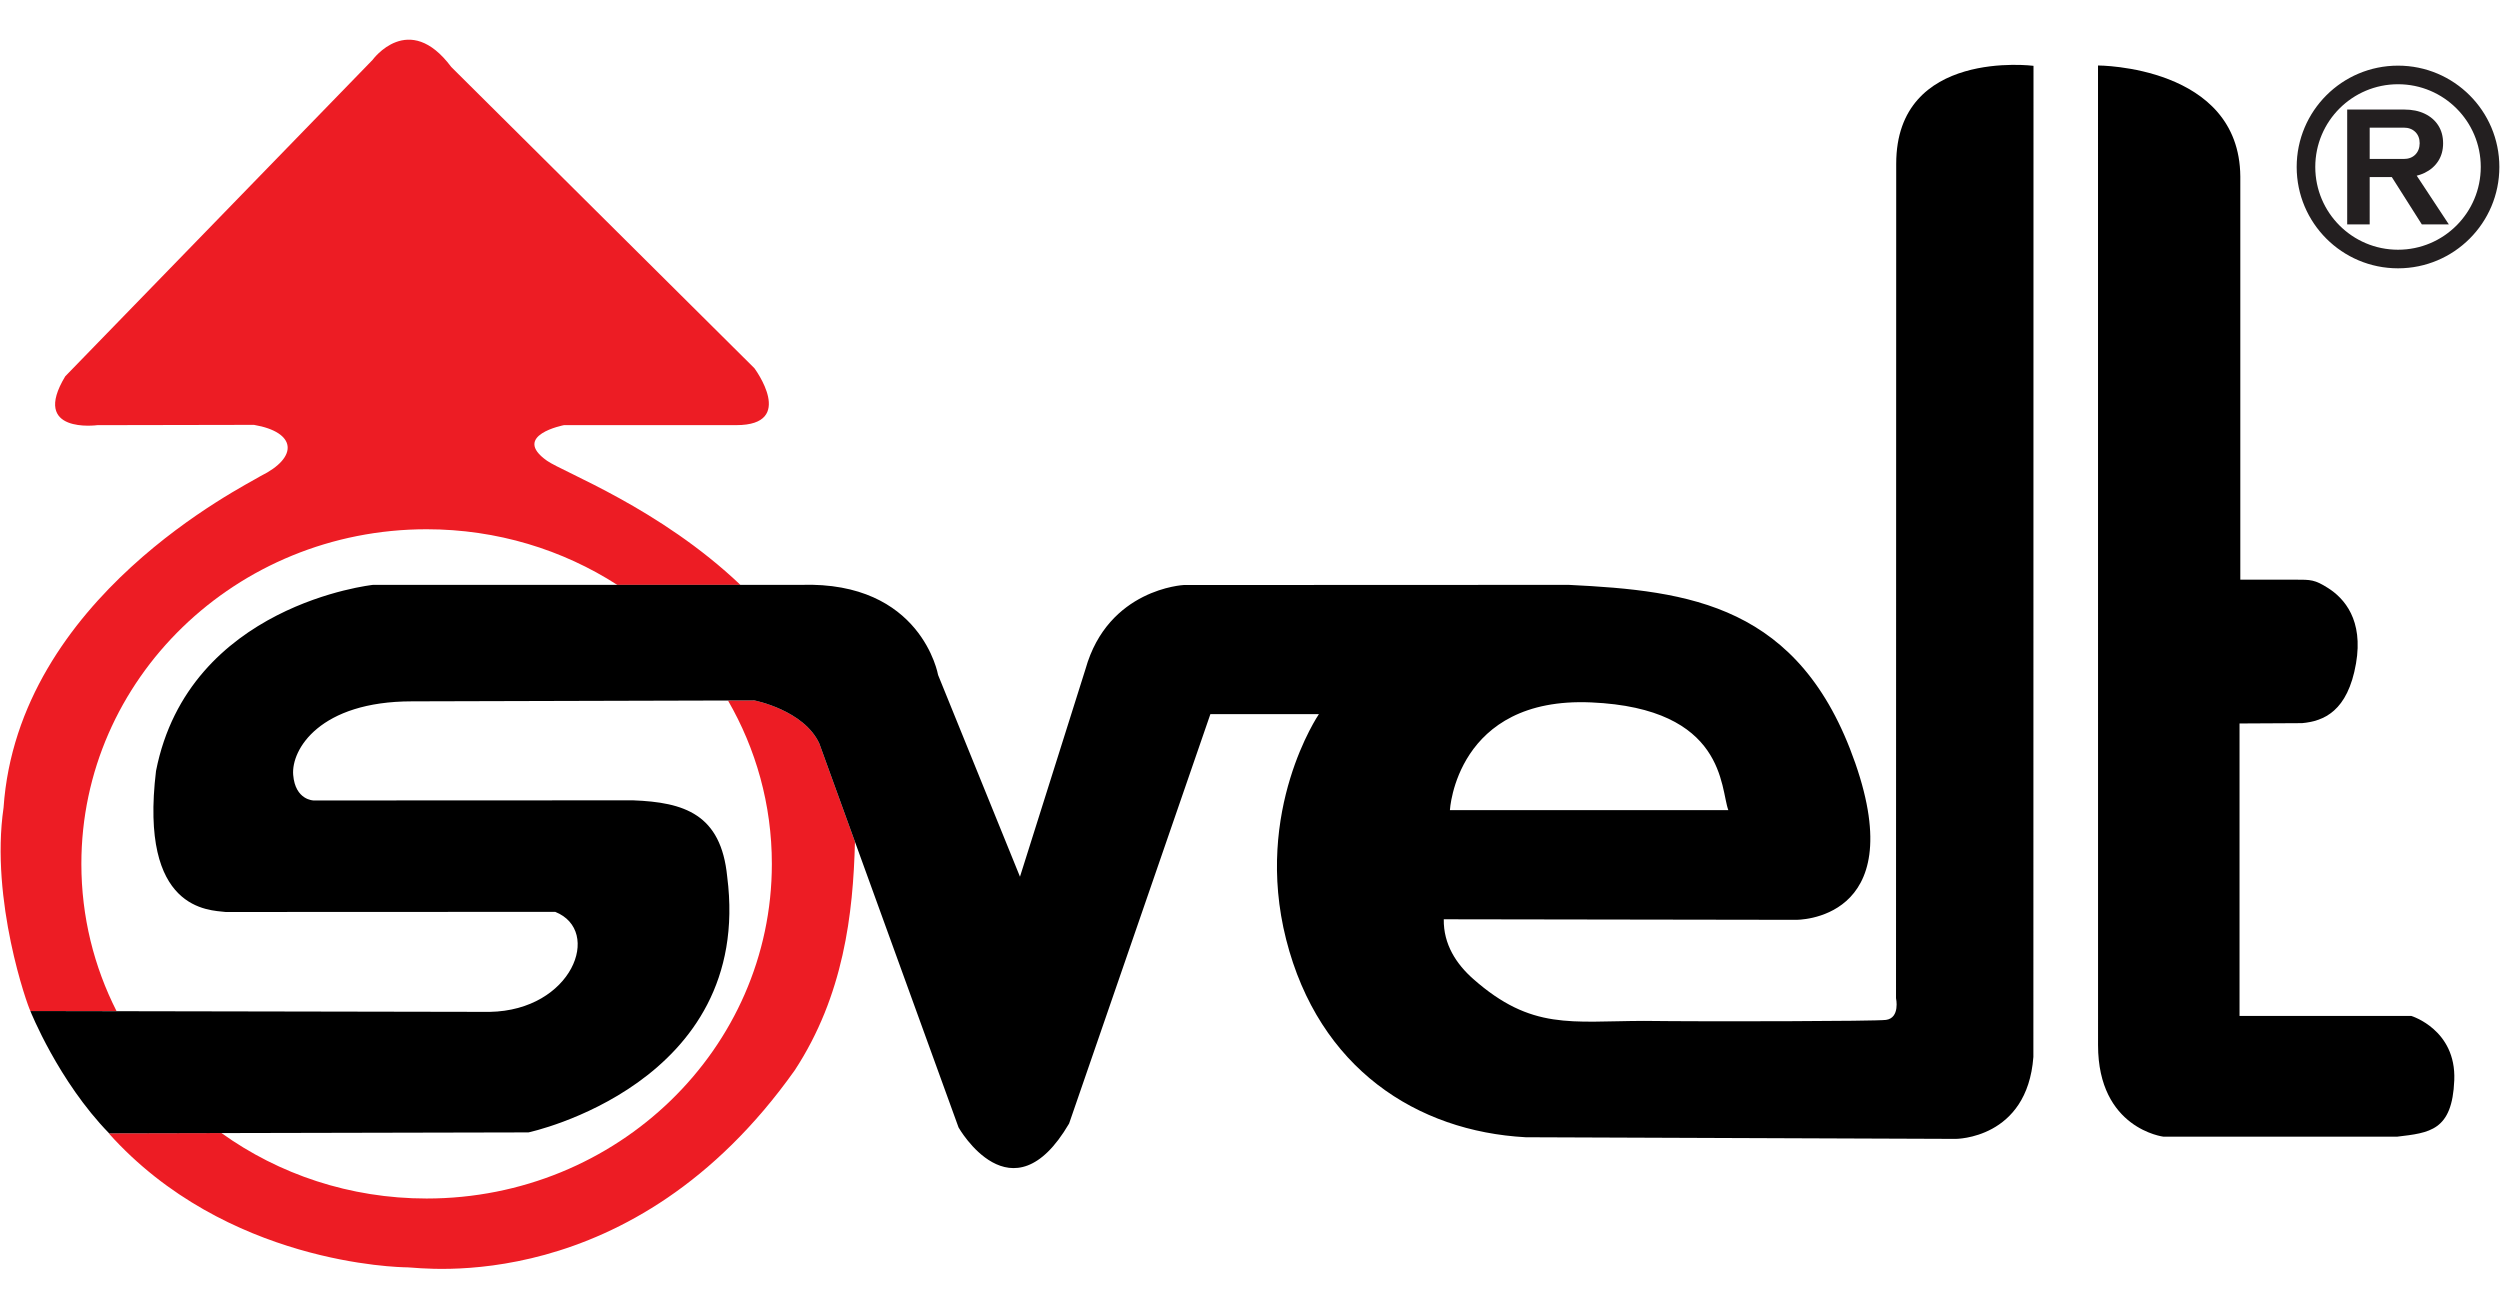 <svg width="128" height="67" viewBox="0 0 128 67" fill="none" xmlns="http://www.w3.org/2000/svg">
<path fill-rule="evenodd" clip-rule="evenodd" d="M31.605 29.946H37.909C33.78 26.02 28.844 24.18 28.006 23.59C26.155 22.288 28.877 21.767 28.877 21.767H37.698C40.801 21.767 38.623 18.85 38.623 18.85L23.105 3.43C20.928 0.513 19.076 3.066 19.076 3.066L3.341 19.267C1.544 22.236 4.984 21.768 4.984 21.768L13.004 21.753C15.186 22.128 15.298 23.412 13.34 24.376C12.477 24.913 0.921 30.597 0.182 41.354C-0.509 46.099 1.408 51.504 1.559 51.768L5.966 51.767C4.813 49.492 4.166 46.937 4.166 44.231C4.166 34.769 12.08 27.098 21.842 27.098C25.451 27.098 28.808 28.146 31.605 29.946Z" fill="#ED1C24"/>
<path fill-rule="evenodd" clip-rule="evenodd" d="M43.774 43.099L41.95 38.069C41.164 36.355 38.623 35.862 38.623 35.862L37.273 35.866C38.703 38.34 39.519 41.193 39.519 44.231C39.519 53.693 31.605 61.364 21.842 61.364C17.909 61.364 14.276 60.119 11.339 58.013L5.568 58.026C11.564 64.721 20.429 64.888 20.859 64.888C21.512 64.888 32.372 66.537 40.693 54.795C43.196 50.971 43.682 46.791 43.774 43.099Z" fill="#ED1C24"/>
<path fill-rule="evenodd" clip-rule="evenodd" d="M1.555 51.765C1.555 51.765 2.984 55.354 5.587 58.026L27.058 57.979C27.058 57.979 38.596 55.519 37.233 44.888C36.919 41.679 35.032 41.077 32.412 40.977L16.059 40.984C16.059 40.984 15.116 40.977 15.011 39.673C14.906 38.37 16.374 35.909 21.091 35.909L38.623 35.862C38.623 35.862 41.164 36.355 41.95 38.069L49.078 57.725C49.078 57.725 51.803 62.539 54.738 57.525L61.971 36.565H67.527C67.527 36.565 64.172 41.479 65.85 48.098C67.527 54.717 72.558 57.926 78.114 58.227L100.126 58.311C100.126 58.311 103.795 58.327 104.109 54.115L104.115 3.37C104.115 3.37 97.086 2.467 97.086 8.384L97.076 51.106C97.076 51.106 97.296 52.119 96.562 52.219C96.036 52.291 87.378 52.31 84.173 52.27C80.439 52.278 78.422 52.762 75.432 50.125C74.566 49.361 73.902 48.355 73.921 47.067L91.95 47.095C91.95 47.095 97.82 47.195 94.99 39.072C92.16 30.948 86.499 30.247 80.315 29.945L60.608 29.953C60.608 29.953 56.732 30.14 55.577 34.258L52.223 44.888L48.03 34.559C48.03 34.559 47.191 29.745 41.007 29.945H19.099C19.099 29.945 9.665 30.948 7.988 39.473C7.121 46.652 10.713 46.593 11.552 46.694L28.428 46.687C30.86 47.661 29.291 51.733 25.074 51.808L1.555 51.765ZM74.235 41.48C74.235 41.48 74.548 35.662 81.466 35.963C88.384 36.264 88.072 40.376 88.491 41.479L74.759 41.478L74.235 41.48Z" fill="black"/>
<path fill-rule="evenodd" clip-rule="evenodd" d="M107.418 3.353C107.418 3.353 114.661 3.353 114.704 9.037V29.679C114.704 29.679 116.952 29.679 117.516 29.679C118.316 29.679 118.513 29.674 119.198 30.109C120.024 30.633 121.013 31.74 120.628 33.967C120.204 36.42 118.976 36.925 117.863 37.025L114.664 37.042V52.016H123.458C123.458 52.016 125.764 52.714 125.659 55.307C125.555 57.9 124.401 57.999 122.724 58.199H110.775C110.775 58.199 107.42 57.8 107.42 53.512L107.418 3.353Z" fill="black"/>
<path fill-rule="evenodd" clip-rule="evenodd" d="M127.967 8.549C127.967 5.684 125.644 3.361 122.779 3.361C119.913 3.361 117.59 5.684 117.59 8.549C117.59 11.415 119.913 13.738 122.779 13.738C125.644 13.738 127.967 11.415 127.967 8.549ZM127.015 8.549C127.015 10.889 125.118 12.786 122.779 12.786C120.439 12.786 118.542 10.889 118.542 8.549C118.542 6.209 120.439 4.313 122.779 4.313C125.118 4.313 127.015 6.209 127.015 8.549Z" fill="#231F20"/>
<path d="M120.653 9.065V8.139H123.068C123.315 8.139 123.513 8.066 123.661 7.919C123.808 7.772 123.884 7.577 123.887 7.335C123.887 7.095 123.812 6.902 123.663 6.755C123.513 6.608 123.315 6.535 123.068 6.535H120.653V5.609H123.102C123.5 5.609 123.848 5.68 124.147 5.823C124.446 5.966 124.677 6.167 124.841 6.425C125.005 6.684 125.087 6.987 125.087 7.335C125.087 7.682 125.004 7.986 124.839 8.244C124.673 8.503 124.442 8.704 124.145 8.849C123.848 8.993 123.5 9.065 123.102 9.065H120.653ZM120.176 11.49V5.609H121.328V11.49H120.176ZM123.998 11.49L122.345 8.883L123.54 8.697L125.381 11.49H123.998Z" fill="#231F20"/>
</svg>
